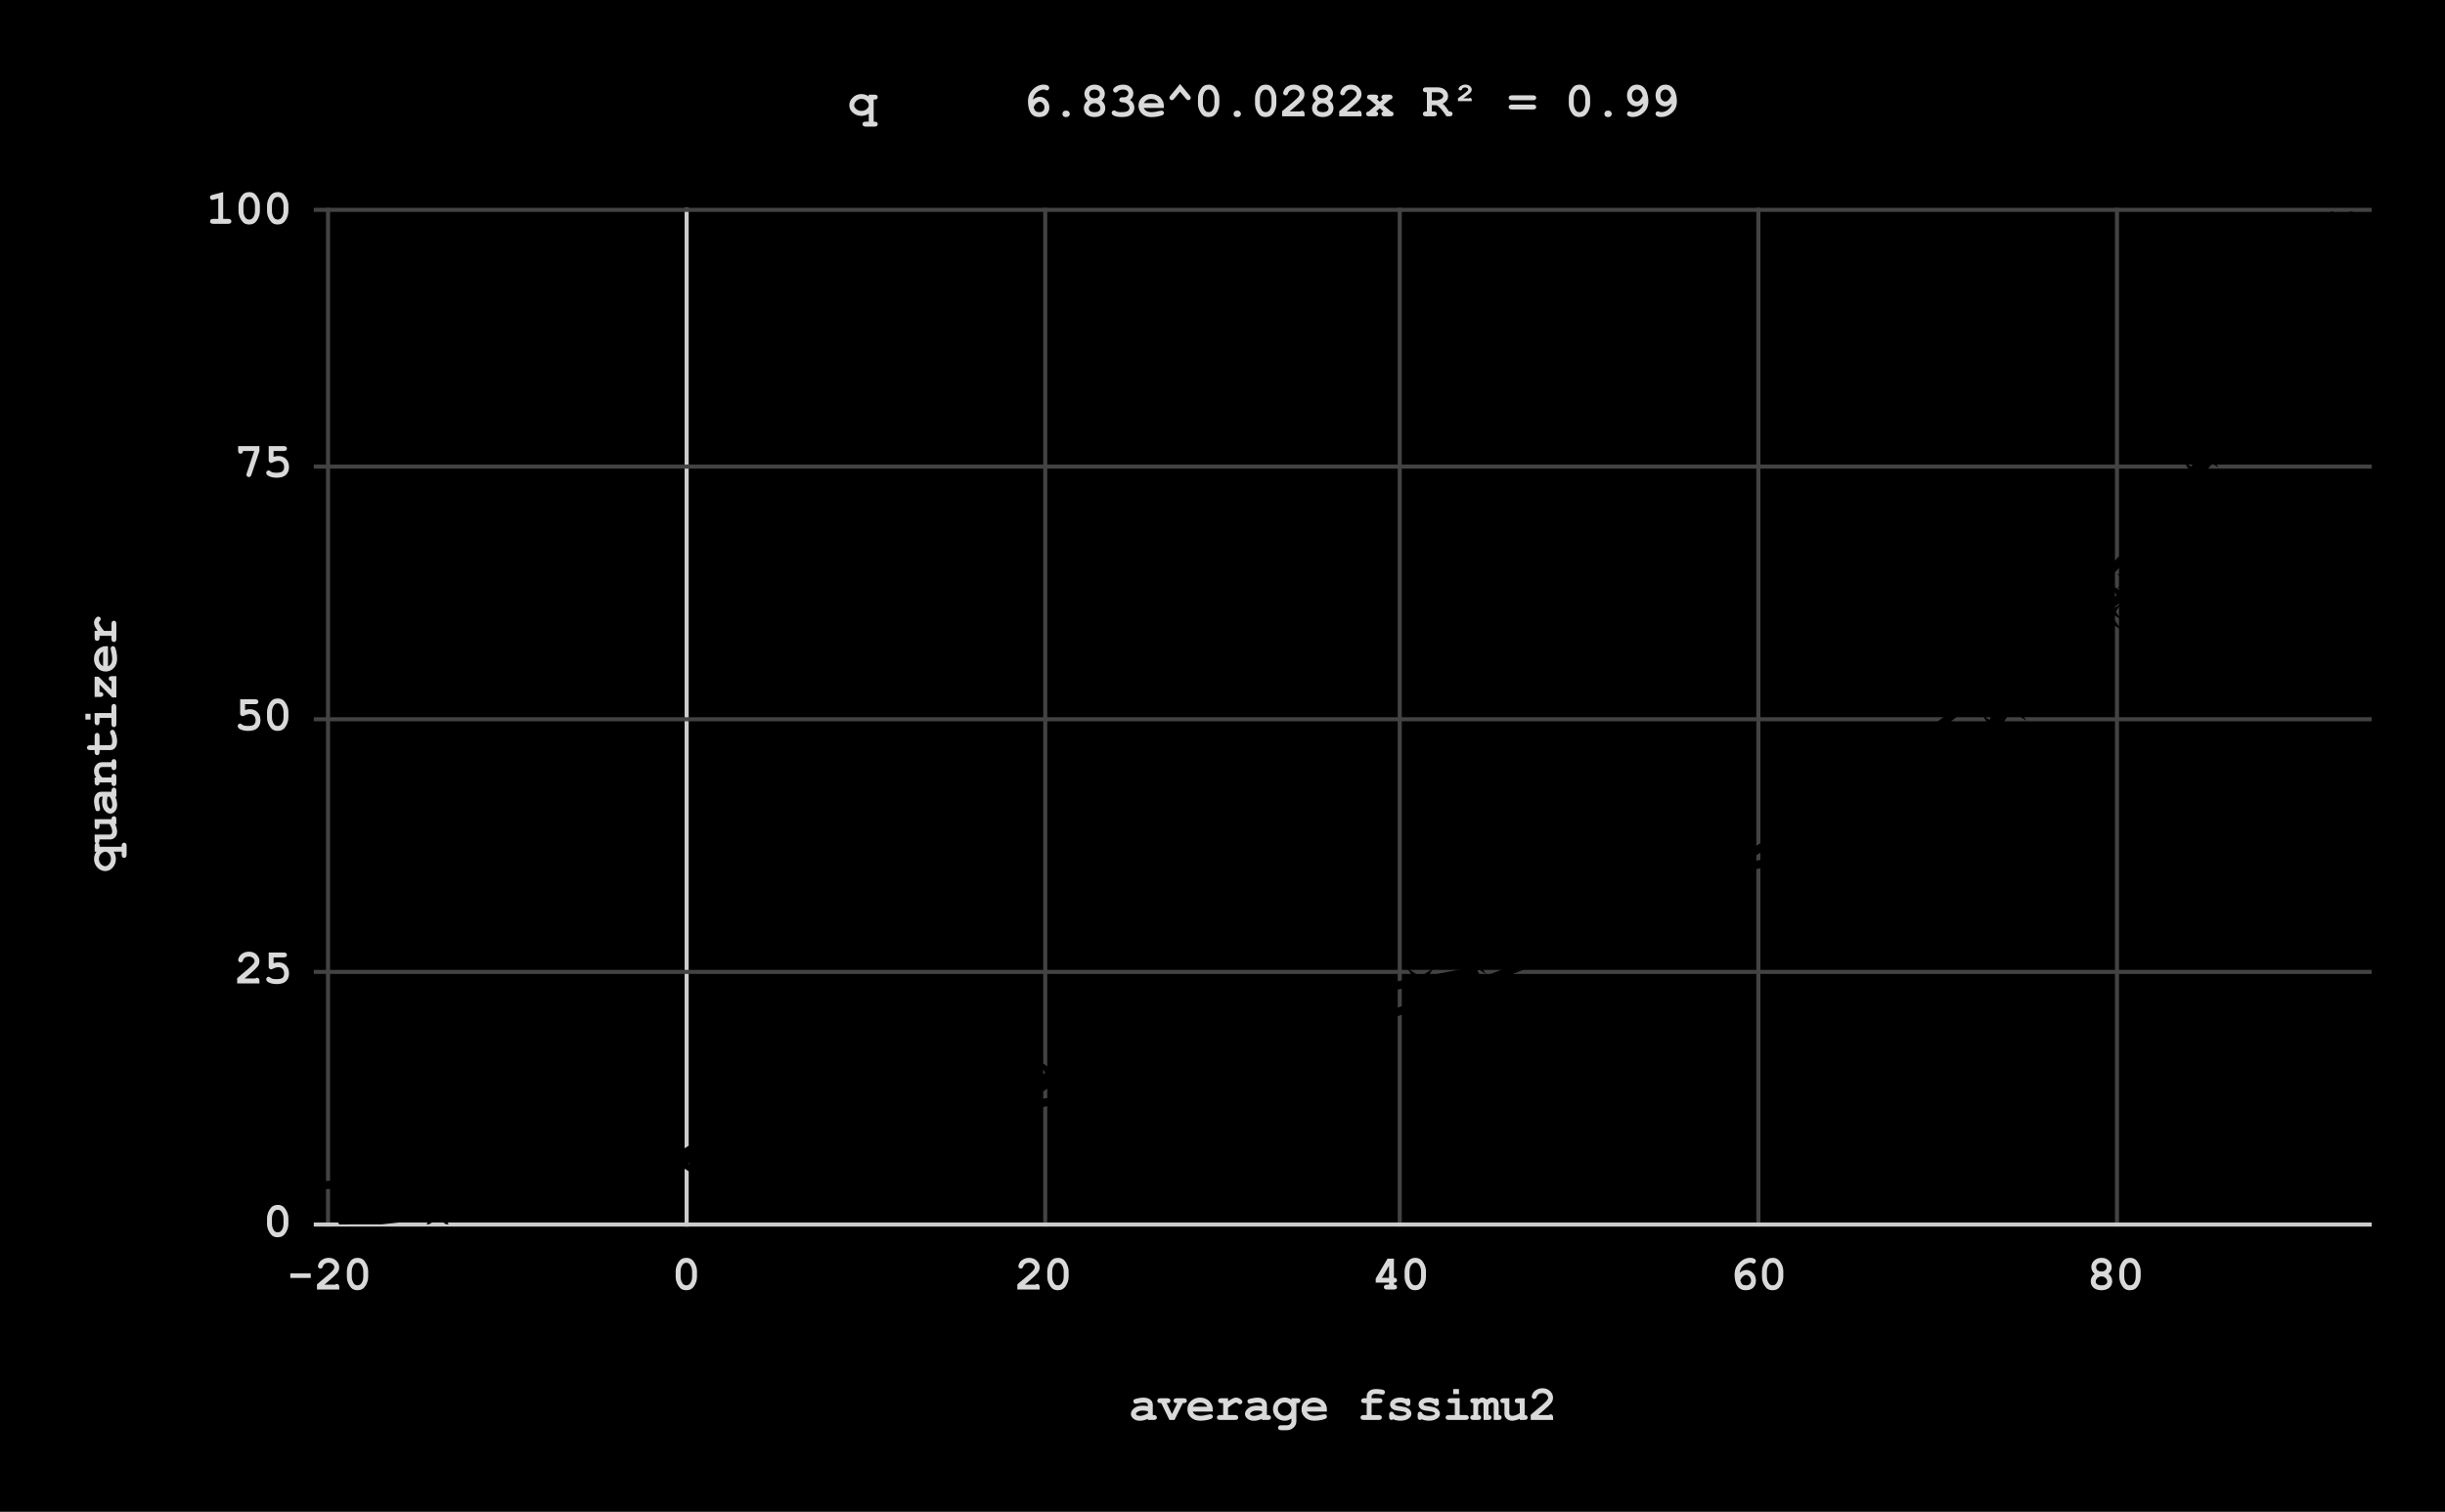 <svg xmlns="http://www.w3.org/2000/svg" width="600" height="371" fill="none" stroke-linecap="square" stroke-miterlimit="10"><path fill="#000" d="M0 0h600v371H0V0Z"/><path stroke="#434343" stroke-linecap="butt" d="M80.5 51.5v249"/><path stroke="#ccc" stroke-linecap="butt" d="M168.5 51.5v249"/><path stroke="#434343" stroke-linecap="butt" d="M256.5 51.5v249m87-249v249m88-249v249m88-249v249"/><path stroke="#ccc" stroke-linecap="butt" d="M77.5 300.5h504"/><path stroke="#434343" stroke-linecap="butt" d="M77.5 238.5h504m-504-62h504m-504-62h504m-504-63h504"/><clipPath id="a"><path d="M77.55 51.92h503.9v248.53H77.55V51.92Z"/></clipPath><path stroke="oklch(0.648 0.296 29.23)" stroke-linecap="butt" stroke-width="2" d="m84.36 300.45 23.03-2.49v-2.48l23.45-2.49 19.5-2.48v-2.49l17.46-2.48v-2.49l18.56-2.48 17.34-2.49v-2.48l17.43-2.49 20.94-2.48v-2.49l15.52-2.48v-2.49l14.45-2.49 15.63-2.48v-2.49l15.01-2.48 19.02-2.49v-2.48l12.92-2.49v-2.48l13.93-2.49 12.9-2.48v-2.49l13.07-2.48 10.96-2.49v-2.48l10.48-2.49 10.4-2.49v-2.48l10.26-2.49v-2.48l8.14-2.49 12.61-2.48v-2.49l10.31-2.48 7.55-2.49v-2.48l7.03-2.49v-2.48l6.74-2.49 5.57-2.48v-2.49l5.87-2.49 4.79-2.48v-2.49l4.41-2.48v-2.49l4.48-2.48 4.1-2.49v-2.48l3.2-2.49 3.39-2.48v-2.49l3.24-2.48 3.03-2.49v-2.48l6.22-2.49v-2.49l3.44-2.48 2-2.49v-2.48l2.34-2.49 2.08-2.48v-2.49l2.1-2.48v-2.49l2.99-2.48 2.21-2.49v-2.48l2.21-2.49 2.45-2.48v-2.49l2.12-2.49 2.09-2.48v-2.49l2-2.48v-2.49l2.22-2.48 2.72-2.49v-2.48l4.01-2.49 3.1-2.48v-2.5l2.78-2.48v-2.49l2.71-2.48 2.7-2.49v-2.49l1.72-2.48 2.31-2.49v-2.48l1.83-2.49v-2.48l1.98-2.49 1.23-2.48V54.4" clip-path="url(#a)"/><path stroke="oklch(0.648 0.296 29.23)" stroke-linecap="butt" stroke-opacity=".4" stroke-width="2" d="m0 294.69 4-.15a3988.93 3988.93 0 0 0 48-2.13 2975.14 2975.14 0 0 0 40-2.36 2314.66 2314.66 0 0 0 36-2.7 1846.44 1846.44 0 0 0 36-3.41 1470.45 1470.45 0 0 0 32-3.77 1208.22 1208.22 0 0 0 32-4.63 995.48 995.48 0 0 0 28-4.9 847.7 847.7 0 0 0 28-5.88 727.68 727.68 0 0 0 24-5.95 638.44 638.44 0 0 0 24-6.94 567.02 567.02 0 0 0 24-8.1 510.05 510.05 0 0 0 24-9.44 466.47 466.47 0 0 0 28-13.03 430.01 430.01 0 0 0 28-15.6 409.75 409.75 0 0 0 40-27.75 408.49 408.49 0 0 0 28-24.13 430.82 430.82 0 0 0 20-20.1 460.79 460.79 0 0 0 20-22.86 505.22 505.22 0 0 0 16-20.52 553.18 553.18 0 0 0 16-22.74c1.33-1.99 4-6.06 4-6.06" clip-path="url(#a)"/><path fill="oklch(0.648 0.296 29.23)" d="m81.18 297.27 3.18 2.06 3.18-2.06-2.05 3.18 2.05 3.18-3.18-2.06-3.18 2.06 2.06-3.18Zm23.02-2.49 3.19 2.06 3.18-2.06-2.06 3.18 2.06 3.19-3.18-2.06-3.19 2.06 2.06-3.19Z" clip-path="url(#a)"/><path fill="oklch(0.648 0.296 29.23)" d="m104.2 292.3 3.19 2.05 3.18-2.05-2.06 3.18 2.06 3.18-3.18-2.06-3.19 2.06 2.06-3.18Zm23.46-2.49 3.18 2.06 3.19-2.06-2.06 3.18 2.06 3.19-3.19-2.06-3.18 2.06 2.06-3.19Zm19.51-2.48 3.18 2.05 3.18-2.05-2.06 3.18 2.06 3.18-3.18-2.06-3.18 2.06 2.05-3.18Z" clip-path="url(#a)"/><path fill="oklch(0.648 0.296 29.23)" d="m147.17 284.84 3.18 2.06 3.18-2.06-2.06 3.18 2.06 3.19-3.18-2.06-3.18 2.06 2.05-3.19Zm17.45-2.48 3.18 2.05 3.19-2.05-2.06 3.18 2.06 3.18-3.19-2.06-3.18 2.06 2.06-3.18Z" clip-path="url(#a)"/><path fill="oklch(0.648 0.296 29.23)" d="m164.62 279.87 3.18 2.06 3.19-2.06-2.06 3.18 2.06 3.18-3.19-2.05-3.18 2.05 2.06-3.18Zm18.56-2.48 3.18 2.05 3.18-2.05-2.06 3.18 2.06 3.18-3.18-2.06-3.19 2.06 2.06-3.18Zm17.33-2.49 3.19 2.06 3.18-2.06-2.06 3.18 2.06 3.18-3.18-2.05-3.19 2.05 2.06-3.18Z" clip-path="url(#a)"/><path fill="oklch(0.648 0.296 29.23)" d="m200.51 272.41 3.19 2.06 3.18-2.06-2.06 3.19 2.06 3.18-3.18-2.06-3.19 2.06 2.06-3.18Zm17.44-2.48 3.18 2.06 3.19-2.06-2.06 3.18 2.06 3.18-3.19-2.05-3.18 2.05 2.06-3.18Zm20.94-2.49 3.18 2.06 3.18-2.06-2.06 3.19 2.06 3.18-3.18-2.06-3.18 2.06 2.05-3.18Z" clip-path="url(#a)"/><path fill="oklch(0.648 0.296 29.23)" d="m238.89 264.96 3.18 2.06 3.18-2.06-2.06 3.18 2.06 3.18-3.18-2.05-3.18 2.05 2.05-3.18Zm15.51-2.49 3.2 2.06 3.17-2.06-2.05 3.19 2.05 3.18-3.18-2.06-3.18 2.06 2.06-3.18Z" clip-path="url(#a)"/><path fill="oklch(0.648 0.296 29.23)" d="m254.4 259.99 3.2 2.06 3.17-2.06-2.05 3.18 2.05 3.18-3.18-2.06-3.18 2.06 2.06-3.18Zm14.46-2.49 3.18 2.06 3.18-2.06-2.05 3.18 2.05 3.19-3.18-2.06-3.18 2.06 2.06-3.19Zm15.63-2.48 3.18 2.05 3.18-2.05-2.06 3.18 2.06 3.18-3.18-2.06-3.18 2.06 2.05-3.18Z" clip-path="url(#a)"/><path fill="oklch(0.648 0.296 29.23)" d="m284.49 252.53 3.18 2.06 3.18-2.06-2.06 3.18 2.06 3.19-3.18-2.06-3.18 2.06 2.05-3.19Zm15.01-2.48 3.18 2.05 3.18-2.05-2.05 3.18 2.05 3.18-3.18-2.06-3.18 2.06 2.06-3.18Zm19.01-2.49 3.19 2.06 3.18-2.06-2.06 3.18 2.06 3.19-3.18-2.06-3.19 2.06 2.06-3.19Z" clip-path="url(#a)"/><path fill="oklch(0.648 0.296 29.23)" d="m318.51 245.08 3.19 2.05 3.18-2.05-2.06 3.18 2.06 3.18-3.18-2.06-3.19 2.06 2.06-3.18Zm12.93-2.48 3.18 2.05 3.19-2.06-2.06 3.18 2.06 3.18-3.19-2.05-3.18 2.05 2.06-3.18Z" clip-path="url(#a)"/><path fill="oklch(0.648 0.296 29.23)" d="m331.44 240.1 3.18 2.06 3.19-2.05-2.06 3.18 2.06 3.18-3.19-2.06-3.18 2.06 2.06-3.18Zm13.92-2.48 3.19 2.06 3.18-2.06-2.06 3.18 2.06 3.18-3.18-2.05-3.19 2.05 2.06-3.18Zm12.92-2.49 3.18 2.06 3.18-2.06-2.06 3.19 2.06 3.18-3.18-2.06-3.18 2.06 2.05-3.18Z" clip-path="url(#a)"/><path fill="oklch(0.648 0.296 29.23)" d="m358.28 232.65 3.18 2.06 3.18-2.06-2.06 3.18 2.06 3.18-3.18-2.05-3.18 2.05 2.05-3.18Zm13.06-2.49 3.18 2.06 3.19-2.06-2.06 3.19 2.06 3.18-3.19-2.06-3.18 2.06 2.06-3.18Zm10.96-2.48 3.18 2.06 3.18-2.06-2.06 3.18 2.06 3.18-3.18-2.05-3.19 2.05 2.06-3.18Z" clip-path="url(#a)"/><path fill="oklch(0.648 0.296 29.23)" d="m382.3 225.2 3.18 2.05 3.18-2.06-2.06 3.19 2.06 3.18-3.18-2.06-3.19 2.06 2.06-3.18Zm10.48-2.5 3.18 2.06 3.18-2.05-2.05 3.18 2.05 3.18-3.18-2.06-3.18 2.06 2.06-3.18Zm10.4-2.48 3.18 2.06 3.19-2.06-2.06 3.18 2.06 3.19-3.19-2.06-3.18 2.06 2.06-3.19Z" clip-path="url(#a)"/><path fill="oklch(0.648 0.296 29.23)" d="m403.18 217.74 3.18 2.05 3.19-2.05-2.06 3.18 2.06 3.18-3.19-2.06-3.18 2.06 2.06-3.18Zm10.26-2.49 3.18 2.06 3.19-2.06-2.06 3.18 2.06 3.19-3.19-2.06-3.18 2.06 2.06-3.19Z" clip-path="url(#a)"/><path fill="oklch(0.648 0.296 29.23)" d="m413.44 212.77 3.18 2.05 3.19-2.05-2.06 3.18 2.06 3.18-3.19-2.06-3.18 2.06 2.06-3.18Zm8.14-2.49 3.18 2.06 3.18-2.06-2.05 3.18 2.05 3.19-3.18-2.06-3.18 2.06 2.06-3.19Zm12.61-2.48 3.18 2.05 3.18-2.05-2.05 3.18 2.05 3.18-3.18-2.06-3.18 2.06 2.06-3.18Z" clip-path="url(#a)"/><path fill="oklch(0.648 0.296 29.23)" d="m434.19 205.31 3.18 2.06 3.18-2.06-2.05 3.18 2.05 3.18-3.18-2.05-3.18 2.05 2.06-3.18Zm10.31-2.48 3.18 2.05 3.18-2.05-2.05 3.18 2.05 3.18-3.18-2.06-3.18 2.06 2.06-3.18Zm7.55-2.49 3.18 2.06 3.18-2.06-2.05 3.18 2.05 3.18-3.18-2.05-3.18 2.05 2.06-3.18Z" clip-path="url(#a)"/><path fill="oklch(0.648 0.296 29.23)" d="m452.05 197.85 3.18 2.06 3.18-2.06-2.05 3.19 2.05 3.18-3.18-2.06-3.18 2.06 2.06-3.18Zm7.02-2.48 3.19 2.06 3.18-2.06-2.06 3.18 2.06 3.18-3.18-2.05-3.19 2.05 2.06-3.18Z" clip-path="url(#a)"/><path fill="oklch(0.648 0.296 29.23)" d="m459.07 192.88 3.19 2.06 3.18-2.06-2.06 3.19 2.06 3.18-3.18-2.06-3.19 2.06 2.06-3.18Zm6.75-2.48 3.18 2.06 3.19-2.06-2.06 3.18 2.06 3.18-3.19-2.05-3.18 2.05 2.06-3.18Z" clip-path="url(#a)"/><path fill="oklch(0.648 0.296 29.23)" d="m471.39 187.91 3.18 2.06 3.18-2.06-2.05 3.19 2.05 3.18-3.18-2.06-3.18 2.06 2.06-3.18Z" clip-path="url(#a)"/><path fill="oklch(0.648 0.296 29.23)" d="m471.39 185.43 3.18 2.06 3.18-2.06-2.05 3.18 2.05 3.18-3.18-2.05-3.18 2.05 2.06-3.18Z" clip-path="url(#a)"/><path fill="oklch(0.648 0.296 29.23)" d="m477.26 182.94 3.18 2.06 3.18-2.06-2.06 3.18 2.06 3.19-3.18-2.06-3.18 2.06 2.05-3.19Z" clip-path="url(#a)"/><path fill="oklch(0.648 0.296 29.23)" d="m482.05 180.46 3.18 2.05 3.18-2.05-2.06 3.18 2.06 3.18-3.18-2.06-3.18 2.06 2.05-3.18Z" clip-path="url(#a)"/><path fill="oklch(0.648 0.296 29.23)" d="m482.05 177.97 3.18 2.06 3.18-2.06-2.06 3.18 2.06 3.19-3.18-2.06-3.18 2.06 2.05-3.19Z" clip-path="url(#a)"/><path fill="oklch(0.648 0.296 29.23)" d="m486.46 175.49 3.18 2.05 3.18-2.05-2.05 3.18 2.05 3.18-3.18-2.06-3.18 2.06 2.06-3.18Z" clip-path="url(#a)"/><path fill="oklch(0.648 0.296 29.23)" d="m486.46 173 3.18 2.06 3.18-2.06-2.05 3.18 2.05 3.19-3.18-2.06-3.18 2.06 2.06-3.19Z" clip-path="url(#a)"/><path fill="oklch(0.648 0.296 29.23)" d="m490.94 170.52 3.18 2.05 3.18-2.05-2.06 3.18 2.06 3.18-3.18-2.06-3.18 2.06 2.05-3.18Z" clip-path="url(#a)"/><path fill="oklch(0.648 0.296 29.23)" d="m495.03 168.03 3.19 2.06 3.18-2.06-2.06 3.18 2.06 3.18-3.18-2.05-3.19 2.05 2.06-3.18Z" clip-path="url(#a)"/><path fill="oklch(0.648 0.296 29.23)" d="m495.03 165.55 3.19 2.05 3.18-2.05-2.06 3.18 2.06 3.18-3.18-2.06-3.19 2.06 2.06-3.18Z" clip-path="url(#a)"/><path fill="oklch(0.648 0.296 29.23)" d="m498.24 163.06 3.18 2.06 3.18-2.06-2.06 3.18 2.06 3.18-3.18-2.05-3.18 2.05 2.05-3.18Z" clip-path="url(#a)"/><path fill="oklch(0.648 0.296 29.23)" d="m501.63 160.57 3.18 2.06 3.18-2.06-2.06 3.19 2.06 3.18-3.18-2.06-3.18 2.06 2.05-3.18Z" clip-path="url(#a)"/><path fill="oklch(0.648 0.296 29.23)" d="m501.63 158.09 3.18 2.06 3.18-2.06-2.06 3.18 2.06 3.18-3.18-2.05-3.18 2.05 2.05-3.18Z" clip-path="url(#a)"/><path fill="oklch(0.648 0.296 29.23)" d="m504.87 155.6 3.18 2.06 3.18-2.06-2.06 3.19 2.06 3.18-3.18-2.06-3.18 2.06 2.05-3.18Z" clip-path="url(#a)"/><path fill="oklch(0.648 0.296 29.23)" d="m507.9 153.12 3.18 2.06 3.18-2.06-2.06 3.18 2.06 3.18-3.18-2.05-3.18 2.05 2.05-3.18Z" clip-path="url(#a)"/><path fill="oklch(0.648 0.296 29.23)" d="m507.9 150.63 3.18 2.06 3.18-2.06-2.06 3.19 2.06 3.18-3.18-2.06-3.18 2.06 2.05-3.18Z" clip-path="url(#a)"/><path fill="oklch(0.648 0.296 29.23)" d="m514.12 148.15 3.18 2.06 3.18-2.06-2.06 3.18 2.06 3.18-3.18-2.05-3.18 2.05 2.05-3.18Z" clip-path="url(#a)"/><path fill="oklch(0.648 0.296 29.23)" d="m514.12 145.66 3.18 2.06 3.18-2.06-2.06 3.18 2.06 3.19-3.18-2.06-3.18 2.06 2.05-3.19Z" clip-path="url(#a)"/><path fill="oklch(0.648 0.296 29.23)" d="m517.55 143.18 3.19 2.05 3.18-2.05-2.06 3.18 2.06 3.18-3.18-2.06-3.19 2.06 2.06-3.18Z" clip-path="url(#a)"/><path fill="oklch(0.648 0.296 29.23)" d="m519.56 140.7 3.18 2.05 3.18-2.06-2.05 3.18 2.05 3.19-3.18-2.06-3.18 2.06 2.06-3.19Z" clip-path="url(#a)"/><path fill="oklch(0.648 0.296 29.23)" d="m519.56 138.2 3.18 2.06 3.18-2.05-2.05 3.18 2.05 3.18-3.18-2.06-3.18 2.06 2.06-3.18Z" clip-path="url(#a)"/><path fill="oklch(0.648 0.296 29.23)" d="m521.9 135.72 3.18 2.06 3.18-2.06-2.06 3.18 2.06 3.19-3.18-2.06-3.18 2.06 2.05-3.19Z" clip-path="url(#a)"/><path fill="oklch(0.648 0.296 29.23)" d="m523.98 133.24 3.18 2.05 3.19-2.05-2.06 3.18 2.06 3.18-3.19-2.06-3.18 2.06 2.06-3.18Z" clip-path="url(#a)"/><path fill="oklch(0.648 0.296 29.23)" d="m523.98 130.75 3.18 2.06 3.19-2.06-2.06 3.18 2.06 3.18-3.19-2.05-3.18 2.05 2.06-3.18Z" clip-path="url(#a)"/><path fill="oklch(0.648 0.296 29.23)" d="m526.08 128.27 3.18 2.05 3.19-2.05-2.06 3.18 2.06 3.18-3.19-2.06-3.18 2.06 2.06-3.18Z" clip-path="url(#a)"/><path fill="oklch(0.648 0.296 29.23)" d="m526.08 125.78 3.18 2.06 3.19-2.06-2.06 3.18 2.06 3.18-3.19-2.05-3.18 2.05 2.06-3.18Z" clip-path="url(#a)"/><path fill="oklch(0.648 0.296 29.23)" d="m529.06 123.3 3.19 2.05 3.18-2.06-2.06 3.19 2.06 3.18-3.18-2.06-3.19 2.06 2.06-3.18Z" clip-path="url(#a)"/><path fill="oklch(0.648 0.296 29.23)" d="m531.28 120.8 3.18 2.07 3.18-2.06-2.05 3.18 2.05 3.18-3.18-2.05-3.18 2.05 2.06-3.18Z" clip-path="url(#a)"/><path fill="oklch(0.648 0.296 29.23)" d="m531.28 118.32 3.18 2.06 3.18-2.06-2.05 3.19 2.05 3.18-3.18-2.06-3.18 2.06 2.06-3.18Z" clip-path="url(#a)"/><path fill="oklch(0.648 0.296 29.23)" d="m533.49 115.84 3.18 2.06 3.18-2.06-2.06 3.18 2.06 3.18-3.18-2.05-3.18 2.05 2.05-3.18Z" clip-path="url(#a)"/><path fill="oklch(0.648 0.296 29.23)" d="m535.94 113.35 3.18 2.06 3.18-2.06-2.05 3.19 2.05 3.18-3.18-2.06-3.18 2.06 2.06-3.18Z" clip-path="url(#a)"/><path fill="oklch(0.648 0.296 29.23)" d="m535.94 110.87 3.18 2.05 3.18-2.05-2.05 3.18 2.05 3.18-3.18-2.06-3.18 2.06 2.06-3.18Z" clip-path="url(#a)"/><path fill="oklch(0.648 0.296 29.23)" d="m538.06 108.38 3.18 2.06 3.19-2.06-2.06 3.18 2.06 3.19-3.19-2.06-3.18 2.06 2.06-3.19Z" clip-path="url(#a)"/><path fill="oklch(0.648 0.296 29.23)" d="m540.15 105.9 3.18 2.05 3.18-2.05-2.06 3.18 2.06 3.18-3.18-2.06-3.18 2.06 2.05-3.18Z" clip-path="url(#a)"/><path fill="oklch(0.648 0.296 29.23)" d="m540.15 103.41 3.18 2.06 3.18-2.06-2.06 3.18 2.06 3.19-3.18-2.06-3.18 2.06 2.05-3.19Z" clip-path="url(#a)"/><path fill="oklch(0.648 0.296 29.23)" d="m542.14 100.93 3.19 2.05 3.18-2.05-2.06 3.18 2.06 3.18-3.18-2.06-3.19 2.06 2.06-3.18Z" clip-path="url(#a)"/><path fill="oklch(0.648 0.296 29.23)" d="m542.14 98.44 3.19 2.06 3.18-2.06-2.06 3.18 2.06 3.19-3.18-2.06-3.19 2.06 2.06-3.19Z" clip-path="url(#a)"/><path fill="oklch(0.648 0.296 29.23)" d="m544.37 95.96 3.18 2.05 3.18-2.05-2.05 3.18 2.05 3.18-3.18-2.06-3.18 2.06 2.06-3.18Z" clip-path="url(#a)"/><path fill="oklch(0.648 0.296 29.23)" d="m547.09 93.47 3.18 2.06 3.18-2.06-2.06 3.18 2.06 3.18-3.18-2.05-3.18 2.05 2.05-3.18Z" clip-path="url(#a)"/><path fill="oklch(0.648 0.296 29.23)" d="m547.09 90.99 3.18 2.05 3.18-2.05-2.06 3.18 2.06 3.18-3.18-2.06-3.18 2.06 2.05-3.18Z" clip-path="url(#a)"/><path fill="oklch(0.648 0.296 29.23)" d="m551.1 88.5 3.18 2.06 3.19-2.06-2.06 3.18 2.06 3.18-3.19-2.05-3.18 2.05 2.06-3.18Z" clip-path="url(#a)"/><path fill="oklch(0.648 0.296 29.23)" d="m554.2 86.01 3.18 2.06 3.18-2.06-2.06 3.19 2.06 3.18-3.18-2.06-3.19 2.06 2.06-3.18Z" clip-path="url(#a)"/><path fill="oklch(0.648 0.296 29.23)" d="m554.2 83.53 3.18 2.06 3.18-2.06-2.06 3.18 2.06 3.18-3.18-2.05-3.19 2.05 2.06-3.18Z" clip-path="url(#a)"/><path fill="oklch(0.648 0.296 29.23)" d="m556.97 81.04 3.19 2.06 3.18-2.06-2.06 3.19 2.06 3.18-3.18-2.06-3.19 2.06 2.06-3.18Z" clip-path="url(#a)"/><path fill="oklch(0.648 0.296 29.23)" d="m556.97 78.56 3.19 2.06 3.18-2.06-2.06 3.18 2.06 3.18-3.18-2.05-3.19 2.05 2.06-3.18Z" clip-path="url(#a)"/><path fill="oklch(0.648 0.296 29.23)" d="m559.69 76.07 3.18 2.06 3.18-2.06-2.05 3.19 2.05 3.18-3.18-2.06-3.18 2.06 2.06-3.18Z" clip-path="url(#a)"/><path fill="oklch(0.648 0.296 29.23)" d="m562.4 73.59 3.18 2.05 3.18-2.05-2.06 3.18 2.06 3.18-3.18-2.06-3.19 2.06 2.06-3.18Z" clip-path="url(#a)"/><path fill="oklch(0.648 0.296 29.23)" d="m562.4 71.1 3.18 2.06 3.18-2.06-2.06 3.18 2.06 3.19-3.18-2.06-3.19 2.06 2.06-3.19Z" clip-path="url(#a)"/><path fill="oklch(0.648 0.296 29.23)" d="m564.1 68.62 3.19 2.05 3.18-2.05-2.05 3.18 2.05 3.18-3.18-2.06-3.18 2.06 2.06-3.18Z" clip-path="url(#a)"/><path fill="oklch(0.648 0.296 29.23)" d="m566.42 66.13 3.18 2.06 3.18-2.06-2.05 3.18 2.05 3.19-3.18-2.06-3.18 2.06 2.06-3.19Z" clip-path="url(#a)"/><path fill="oklch(0.648 0.296 29.23)" d="m566.42 63.65 3.18 2.05 3.18-2.05-2.05 3.18 2.05 3.18-3.18-2.06-3.18 2.06 2.06-3.18Z" clip-path="url(#a)"/><path fill="oklch(0.648 0.296 29.23)" d="m568.25 61.16 3.18 2.06 3.19-2.06-2.06 3.18 2.06 3.19-3.19-2.06-3.18 2.06 2.06-3.19Z" clip-path="url(#a)"/><path fill="oklch(0.648 0.296 29.23)" d="m568.25 58.68 3.18 2.05 3.19-2.05-2.06 3.18 2.06 3.18-3.19-2.06-3.18 2.06 2.06-3.18Z" clip-path="url(#a)"/><path fill="oklch(0.648 0.296 29.23)" d="m570.23 56.2 3.18 2.05 3.19-2.06-2.06 3.18 2.06 3.18-3.19-2.05-3.18 2.05 2.06-3.18Z" clip-path="url(#a)"/><path fill="oklch(0.648 0.296 29.23)" d="m571.46 53.7 3.18 2.06 3.18-2.05-2.06 3.18 2.06 3.18-3.18-2.06-3.18 2.06 2.05-3.18Z" clip-path="url(#a)"/><path fill="oklch(0.648 0.296 29.23)" d="m571.46 51.22 3.18 2.06 3.18-2.06-2.06 3.18 2.06 3.18-3.18-2.05-3.18 2.05 2.05-3.18Z" clip-path="url(#a)"/><path fill="#d9d9d9" d="M281.69 348.45v-.28q-.46.23-1 .36-.55.12-.99.12-.97 0-1.57-.51-.61-.52-.61-1.14 0-.75.76-1.4.78-.65 2.14-.65.55 0 1.27.13v-.3q0-.27-.24-.44-.23-.17-.89-.17-.53 0-1.37.22-.31.08-.5.08-.24 0-.4-.18-.17-.18-.17-.45 0-.16.05-.26.06-.11.17-.18.11-.06.44-.15.45-.13.9-.2.48-.08.85-.08 1.11 0 1.74.48.62.48.62 1.33v2.47h.2q.43 0 .61.17.2.15.2.44 0 .26-.2.43-.18.16-.6.16h-1.41Zm0-2.16q-.72-.14-1.33-.14-.74 0-1.27.36-.32.24-.32.47 0 .17.15.27.3.2.8.2.44 0 .98-.17.55-.17.99-.47v-.52Zm5.92.7 1.3-2.67q-.49 0-.61-.07-.3-.2-.3-.52 0-.26.17-.44.19-.17.63-.17h1.65q.43 0 .61.17.19.18.19.44 0 .27-.19.44-.19.15-.6.15h-.21l-2.02 4.13h-1.25l-2.01-4.13h-.17q-.43 0-.61-.15-.19-.17-.19-.44 0-.26.19-.44.19-.17.6-.17h1.63q.42 0 .61.17.19.18.19.44 0 .33-.28.52-.14.07-.64.07l1.3 2.68Zm10-.59h-4.92q.19.47.65.75.49.28 1.3.28.67 0 1.78-.28.45-.1.63-.1.25 0 .4.17.18.15.18.42 0 .23-.18.39-.23.22-1.15.42-.9.19-1.74.19-1.45 0-2.31-.81-.86-.82-.86-2 0-1.27.92-2.07.94-.8 2.16-.8.73 0 1.34.27.63.25.92.55.43.44.7 1.08.18.45.18 1.03v.51Zm-1.33-1.2q-.26-.52-.72-.77-.44-.26-1.06-.26-.6 0-1.06.26-.44.25-.72.77h3.56Zm5.08-2.08v.75q.75-.53 1.19-.72.43-.18.8-.18.6 0 1.15.43.38.3.38.6 0 .26-.2.45-.16.17-.41.17-.22 0-.47-.22-.25-.23-.44-.23-.25 0-.75.33-.5.3-1.25.93v1.82h1.7q.44 0 .61.17.19.15.19.44 0 .26-.19.43-.17.16-.6.16h-3.63q-.44 0-.63-.16-.17-.17-.17-.45 0-.26.17-.42.19-.17.63-.17h.72v-2.93h-.44q-.44 0-.63-.15-.17-.17-.17-.44 0-.26.17-.44.2-.17.63-.17h1.64Zm8.33 5.33v-.28q-.46.23-1 .36-.55.12-.99.12-.97 0-1.57-.51-.61-.52-.61-1.14 0-.75.76-1.4.78-.65 2.14-.65.55 0 1.27.13v-.3q0-.27-.24-.44-.23-.17-.89-.17-.53 0-1.37.22-.31.08-.5.08-.24 0-.4-.18-.17-.18-.17-.45 0-.16.05-.26.06-.11.17-.18.11-.06.44-.15.45-.13.9-.2.48-.08.85-.08 1.11 0 1.74.48.62.48.62 1.33v2.47h.2q.43 0 .61.17.2.15.2.44 0 .26-.2.43-.18.16-.6.16h-1.41Zm0-2.16q-.72-.14-1.33-.14-.74 0-1.27.36-.32.24-.32.47 0 .17.15.27.3.2.8.2.44 0 .98-.17.55-.17.99-.47v-.52Zm7.23-2.8v-.37h1.4q.45 0 .62.17.19.18.19.44 0 .27-.2.44-.16.15-.6.15h-.2v4.38q0 .64-.27 1.1-.27.48-.83.82-.55.35-1.23.35h-1.36q-.44 0-.63-.18-.17-.17-.17-.43 0-.27.17-.44.19-.16.63-.16h1.33q.54 0 .84-.31.31-.3.31-.75v-.58q-.39.25-.81.38-.4.14-.84.14-1.22 0-2.05-.81-.83-.83-.83-2.04 0-1.2.83-2.01.83-.83 2.05-.83.45 0 .86.14.42.13.8.4Zm0 2.3q0-.67-.5-1.15-.48-.49-1.17-.49t-1.17.49q-.49.48-.49 1.15 0 .66.49 1.14.48.49 1.17.49t1.17-.49q.5-.48.5-1.14Zm8.69.61h-4.92q.19.47.65.75.49.28 1.3.28.67 0 1.78-.28.45-.1.63-.1.25 0 .4.17.18.15.18.42 0 .23-.18.39-.23.22-1.15.42-.9.19-1.74.19-1.45 0-2.31-.81-.86-.82-.86-2 0-1.27.92-2.07.94-.8 2.16-.8.73 0 1.34.27.63.25.92.55.43.44.7 1.08.18.45.18 1.03v.51Zm-1.33-1.2q-.26-.52-.72-.77-.44-.26-1.06-.26-.6 0-1.06.26-.44.25-.72.77h3.56Zm12.31-.88v2.93h1.7q.44 0 .63.17.19.15.19.44 0 .26-.19.43-.19.16-.62.16h-3.63q-.42 0-.6-.16-.2-.17-.2-.45 0-.26.2-.42.18-.17.6-.17h.72v-2.93h-.58q-.42 0-.6-.15-.2-.17-.2-.44 0-.26.2-.44.18-.17.6-.17h.58v-.45q0-.78.58-1.3.6-.51 1.72-.51.5 0 1.15.09.66.08.83.25.19.16.19.42 0 .27-.17.44-.16.17-.4.17l-.34-.03q-.73-.16-1.3-.16-.6 0-.84.2-.22.16-.22.43v.45h1.85q.44 0 .62.17.19.18.19.44 0 .27-.19.44-.19.15-.62.15h-1.85Zm8.32.2q-.3-.16-.63-.26-.31-.1-.67-.1-.7 0-1.11.24-.17.1-.17.22 0 .13.23.27.19.1.85.17 1.18.17 1.65.33.63.22.96.65.34.43.34.9 0 .63-.58 1.07-.81.63-2.1.63-.54 0-.98-.1-.43-.07-.8-.26-.09.08-.2.12-.1.05-.2.05-.28 0-.45-.19-.16-.19-.16-.62v-.4q0-.43.16-.62.17-.19.43-.19.22 0 .36.13.16.1.24.4.28.24.65.37.4.1.91.1.81 0 1.28-.25.22-.12.22-.26 0-.24-.31-.4-.31-.15-1.28-.26-1.46-.14-1.94-.58-.49-.42-.49-1.06 0-.64.55-1.06.74-.6 1.92-.6.43 0 .8.08.4.08.75.25l.2-.12q.1-.05.18-.05.25 0 .4.19.17.19.17.62v.3q0 .4-.09.53-.19.27-.52.27-.2 0-.37-.13-.16-.14-.2-.37Zm7 0q-.3-.16-.63-.26-.31-.1-.67-.1-.7 0-1.11.24-.17.1-.17.22 0 .13.23.27.19.1.85.17 1.18.17 1.65.33.63.22.96.65.34.43.34.9 0 .63-.58 1.07-.81.63-2.1.63-.54 0-.98-.1-.43-.07-.8-.26-.09.08-.2.12-.1.05-.2.05-.28 0-.45-.19-.16-.19-.16-.62v-.4q0-.43.16-.62.17-.19.43-.19.22 0 .36.13.16.1.24.4.28.24.65.37.4.1.91.1.81 0 1.28-.25.22-.12.22-.26 0-.24-.31-.4-.31-.15-1.28-.26-1.46-.14-1.94-.58-.49-.42-.49-1.06 0-.64.55-1.06.74-.6 1.92-.6.43 0 .8.08.4.08.75.25l.2-.12q.1-.05.18-.05.25 0 .4.19.17.19.17.62v.3q0 .4-.09.53-.19.27-.52.27-.2 0-.37-.13-.16-.14-.2-.37Zm6.12-3.66v1.26h-1.42v-1.26h1.42Zm.17 2.26v4.13h1.44q.44 0 .61.17.19.15.19.44 0 .26-.19.43-.17.16-.6.16h-4.1q-.43 0-.61-.16-.19-.17-.19-.45 0-.26.19-.42.19-.17.6-.17H357v-2.93h-.97q-.44 0-.62-.15-.2-.17-.2-.44 0-.26.2-.44.18-.17.62-.17h2.17Zm4.55 0v.35q.3-.29.53-.4.24-.1.55-.1.26 0 .51.12.27.13.5.4.32-.27.63-.4.33-.12.67-.12.66 0 1.08.35.55.47.55 1.24v2.69q.37 0 .54.17.19.17.19.44 0 .26-.19.43-.17.16-.6.16h-1.15v-3.8q0-.26-.1-.37-.08-.11-.3-.11-.2 0-.36.1-.22.15-.53.56v2.42q.37 0 .54.17.19.17.19.44 0 .26-.19.43-.17.16-.6.16h-1.15v-3.8q0-.26-.1-.37-.1-.11-.3-.11-.22 0-.43.14-.2.12-.48.51v2.43q.38 0 .55.17.18.17.18.44 0 .26-.18.43-.18.16-.61.16h-1.08q-.44 0-.63-.16-.18-.17-.18-.45 0-.26.18-.42.2-.17.57-.17v-2.93q-.38 0-.57-.15-.18-.17-.18-.44 0-.26.18-.44.2-.17.63-.17h1.14Zm11.4 0v4.13q.38 0 .55.17.2.17.2.44 0 .26-.2.43-.17.16-.6.16h-1.15v-.28q-.51.23-.98.34-.47.13-.9.13-.59 0-1.02-.25-.43-.25-.7-.69-.16-.31-.16-.78v-2.6h-.2q-.44 0-.63-.15-.19-.17-.19-.44 0-.26.19-.44.19-.17.62-.17h1.41v3.58q0 .4.17.56.19.17.58.17.36 0 .78-.14.42-.14 1.03-.51v-2.45h-.43q-.44 0-.63-.16-.17-.17-.17-.44 0-.26.17-.44.19-.17.63-.17h1.64Zm3.33 4.13h2.63q.22-.18.4-.18.29 0 .44.2.18.16.18.6v.58h-5.49v-1.27q3.25-2.68 3.92-3.45.35-.39.35-.75 0-.44-.4-.76-.37-.35-1.01-.35t-1.08.38q-.22.2-.36.6-.08.24-.22.35-.14.1-.36.1-.23 0-.42-.18-.17-.17-.17-.4 0-.36.31-.88.33-.53.96-.84.62-.33 1.36-.33 1.14 0 1.86.69.73.68.73 1.67 0 .5-.22.92-.2.42-.98 1.17-.63.6-2.43 2.13ZM24.43 207.8h5.43v-.21q0-.44.16-.61.17-.19.44-.19.26 0 .43.19.18.17.18.61v2.12q0 .44-.18.63-.17.17-.43.17-.27 0-.44-.17-.16-.19-.16-.63V209H27.9q.27.43.41.89.13.45.13.92 0 1.08-.65 1.92-.78 1.03-1.96 1.03-1.08 0-1.91-.86-.84-.87-.84-2.1 0-.5.14-.93.14-.45.43-.87h-.42v-1.41q0-.44.17-.61.18-.19.44-.19.27 0 .44.19.16.17.16.61v.2Zm1.4 1.2q-.26 0-.64.2-.39.2-.66.62-.26.41-.26.96 0 .9.67 1.42.47.36.9.36.48 0 .93-.52.45-.51.45-1.26 0-.77-.45-1.27-.45-.51-.94-.51Zm-2.6-7.97h4.12q0-.38.17-.55.17-.19.44-.19.26 0 .43.19.16.17.16.61v1.14h-.28q.23.52.34.98.13.47.13.9 0 .59-.25 1.03-.25.42-.69.68-.31.18-.78.18h-2.6v.2q0 .44-.15.62-.17.2-.44.2-.26 0-.44-.2-.17-.18-.17-.62v-1.4h3.58q.4 0 .56-.18.17-.19.17-.58 0-.36-.14-.78-.14-.42-.51-1.03h-2.45v.44q0 .44-.16.62-.17.17-.44.17-.26 0-.44-.17-.17-.18-.17-.62v-1.64Zm5.32-5.53h-.28q.23.45.36 1 .12.54.12.98 0 .97-.51 1.58-.52.6-1.14.6-.75 0-1.4-.76-.65-.78-.65-2.14 0-.55.13-1.26h-.3q-.27 0-.44.23-.17.23-.17.9 0 .52.22 1.37.08.3.08.5 0 .23-.18.4-.18.16-.45.16-.16 0-.26-.05-.11-.06-.18-.17-.06-.11-.15-.44-.13-.45-.2-.9-.08-.47-.08-.85 0-1.1.48-1.73.48-.63 1.33-.63h2.47v-.2q0-.42.17-.61.16-.19.44-.19.26 0 .43.19.16.19.16.61v1.4Zm-2.16 0q-.14.71-.14 1.32 0 .74.36 1.27.24.33.47.33.17 0 .27-.16.2-.3.2-.8 0-.43-.17-.98t-.47-.98h-.52Zm-3.17-4.7h.4q-.27-.34-.41-.73-.14-.39-.14-.86 0-1.06.67-1.68.51-.49 1.37-.49h2.24q0-.39.17-.56.16-.19.44-.19.26 0 .43.19.16.19.16.61v1.1q0 .42-.16.6-.17.19-.45.19-.26 0-.42-.17-.17-.19-.17-.58h-2.27q-.39 0-.58.22-.23.28-.23.83 0 .4.17.73.16.31.67.78h2.24q0-.45.1-.6.16-.27.5-.27.27 0 .44.19.16.17.16.6v1.36q0 .44-.16.63-.17.19-.45.19-.33 0-.5-.28-.1-.15-.1-.61h-2.91q0 .39-.16.57-.17.18-.44.18-.26 0-.44-.2-.17-.18-.17-.62v-1.14Zm1.2-7.93h2.41q.4 0 .52-.16.18-.23.18-.87 0-.92-.39-1.7-.14-.3-.14-.47 0-.24.18-.4.17-.18.42-.18.23 0 .4.19.28.3.52 1.14.22.84.22 1.42 0 1.12-.49 1.69-.48.54-1.18.54h-2.64v.44q0 .44-.16.63-.17.17-.44.17-.26 0-.44-.17-.17-.2-.17-.63v-.44h-1.08q-.43 0-.6-.15-.2-.17-.2-.44t.2-.44q.17-.17.6-.17h1.08v-2.22q0-.42.17-.6.18-.2.44-.2.27 0 .44.2.16.18.16.6v2.22Zm-3.46-7.72h1.26v1.42h-1.26v-1.42Zm2.26-.17h4.13v-1.44q0-.43.17-.6.16-.2.44-.2.26 0 .43.2.16.17.16.6v4.1q0 .42-.16.6-.17.2-.45.2-.26 0-.42-.2-.17-.18-.17-.6v-1.46h-2.92v.97q0 .44-.16.63-.17.18-.44.18-.26 0-.44-.18-.17-.19-.17-.63v-2.17Zm4.13-5.75v-2.1q-.33-.02-.5-.2-.17-.17-.17-.4 0-.28.18-.44.19-.17.63-.17h1.06v5.23h-1l-3.12-3.17v1.84h.12q.42 0 .6.18.2.15.2.42 0 .28-.2.45-.18.16-.6.16h-1.33v-4.97h.99l3.14 3.17Zm-.85-10.66v4.93q.47-.2.75-.66.28-.48.28-1.3 0-.67-.28-1.78-.1-.45-.1-.62 0-.25.17-.41.15-.17.42-.17.23 0 .39.17.22.23.42 1.16.19.9.19 1.73 0 1.45-.81 2.31-.82.86-2 .86-1.27 0-2.07-.92-.8-.94-.8-2.16 0-.73.27-1.34.25-.62.55-.92.44-.42 1.08-.69.45-.19 1.03-.19h.51Zm-1.2 1.33q-.52.27-.77.72-.26.44-.26 1.06 0 .61.26 1.07.25.43.77.71v-3.56Zm-2.08-5.08h.75q-.53-.75-.72-1.18-.18-.44-.18-.82 0-.59.43-1.14.3-.37.6-.37.26 0 .45.19.17.17.17.42 0 .22-.22.47-.23.25-.23.43 0 .25.33.75.3.5.93 1.25h1.82v-1.7q0-.44.17-.6.16-.2.44-.2.26 0 .43.2.16.16.16.6v3.63q0 .43-.16.62-.17.17-.45.17-.26 0-.42-.17-.17-.19-.17-.62v-.72h-2.92v.43q0 .44-.16.63-.17.17-.44.17-.26 0-.44-.17-.17-.19-.17-.63v-1.64ZM70.77 299v1.3q0 1.18-.67 2.26-.67 1.06-1.94 1.06-.72 0-1.23-.31-.5-.33-.96-1.19-.44-.86-.44-1.81V299q0-1.18.68-2.25.67-1.08 1.93-1.08.72 0 1.22.33.5.3.96 1.17.45.86.45 1.83Zm-1.2 0q0-.99-.55-1.72-.31-.4-.88-.4-.54 0-.89.44-.51.68-.51 1.68v1.3q0 1 .54 1.71.32.4.88.4.55 0 .89-.43.52-.67.52-1.67V299Zm-9.54-58.89h2.63q.22-.17.4-.17.29 0 .44.19.17.17.17.6v.59H58.2v-1.27q3.25-2.69 3.92-3.45.35-.4.35-.75 0-.44-.4-.77-.37-.34-1.01-.34t-1.08.37q-.22.2-.36.6-.08.25-.22.36-.14.09-.36.09-.23 0-.42-.17-.17-.17-.17-.4 0-.37.31-.88.33-.53.96-.85.62-.32 1.36-.32 1.14 0 1.85.68.74.69.74 1.67 0 .5-.22.93-.2.42-.98 1.17-.63.6-2.43 2.12Zm7.11-5.17v1.42q.68-.2 1.2-.2 1.12 0 1.85.75t.73 1.95q0 1.24-.75 1.94-.73.69-2.26.69-1.34 0-2.13-.5-.45-.3-.45-.69 0-.23.17-.4.17-.2.42-.2.2 0 .44.21.25.19.52.27.37.1.95.1 1.1 0 1.49-.34.4-.34.4-1.06t-.39-1.13q-.37-.4-.98-.4-.64 0-1.47.42-.19.1-.33.1-.27 0-.44-.18-.17-.19-.17-.48v-3.47h3.67q.44 0 .61.17.19.16.19.42 0 .27-.19.44-.17.17-.6.17h-2.48Zm-7-62.14v1.43q.68-.2 1.2-.2 1.12 0 1.85.75t.73 1.95q0 1.23-.75 1.94-.73.69-2.26.69-1.34 0-2.13-.5-.45-.3-.45-.7 0-.23.17-.4.17-.19.42-.19.2 0 .44.2.25.2.52.27.37.11.95.11 1.1 0 1.49-.34.4-.35.4-1.06 0-.72-.39-1.13-.37-.4-.98-.4-.64 0-1.47.42-.19.1-.33.1-.27 0-.44-.18-.17-.19-.17-.49v-3.46h3.67q.44 0 .61.17.19.15.19.42 0 .26-.19.44-.17.17-.6.17h-2.48Zm10.63 1.93v1.31q0 1.17-.67 2.25-.67 1.07-1.94 1.07-.72 0-1.23-.32-.5-.33-.96-1.18-.44-.86-.44-1.82v-1.31q0-1.17.68-2.25.67-1.08 1.93-1.08.72 0 1.22.33.5.31.96 1.17.45.86.45 1.83Zm-1.2 0q0-.98-.55-1.72-.31-.4-.88-.4-.54 0-.89.45-.51.67-.51 1.67v1.31q0 .99.54 1.7.32.41.88.41.55 0 .89-.44.52-.67.52-1.67v-1.31Zm-7.17-64.06h-2.76q-.03.35-.18.5-.16.16-.41.16-.28 0-.45-.17-.16-.19-.16-.63v-1.06h5.22v1.2l-1.95 5.79q-.13.36-.29.48-.14.13-.34.13-.25 0-.44-.18-.17-.18-.17-.4 0-.14.1-.42l1.82-5.4Zm4.74 0v1.43q.68-.2 1.2-.2 1.12 0 1.85.74.73.75.73 1.96 0 1.23-.75 1.93-.73.7-2.26.7-1.34 0-2.13-.5-.45-.3-.45-.7 0-.23.17-.4.17-.19.42-.19.2 0 .44.2.25.2.52.27.37.1.95.1 1.1 0 1.49-.34.4-.34.4-1.06t-.39-1.12q-.37-.4-.98-.4-.64 0-1.47.41-.19.11-.33.11-.27 0-.44-.19-.17-.18-.17-.48v-3.47h3.67q.44 0 .61.17.19.16.19.43 0 .26-.19.43-.17.17-.6.17h-2.48ZM54.77 47.14v6.57h1.2q.44 0 .63.18.18.15.18.43 0 .27-.18.44-.2.16-.63.16h-3.62q-.44 0-.63-.16-.17-.17-.17-.45 0-.27.17-.42.19-.18.63-.18h1.22V48.7l-1.08.28q-.25.08-.4.08-.21 0-.38-.17-.18-.2-.18-.46 0-.25.13-.37.12-.14.52-.25l2.59-.67Zm9 3.32v1.32q0 1.17-.67 2.25-.68 1.06-1.94 1.06-.72 0-1.23-.31-.5-.33-.96-1.2-.44-.85-.44-1.8v-1.32q0-1.17.68-2.25.67-1.07 1.93-1.07.72 0 1.22.32t.96 1.18q.45.85.45 1.82Zm-1.2 0q0-.98-.55-1.72-.31-.4-.88-.4-.54 0-.89.45-.51.67-.51 1.67v1.32q0 .98.54 1.7.32.4.88.4.55 0 .89-.43.52-.67.52-1.67v-1.32Zm8.2 0v1.32q0 1.17-.67 2.25-.67 1.06-1.94 1.06-.72 0-1.23-.31-.5-.33-.96-1.2-.44-.85-.44-1.8v-1.32q0-1.17.68-2.25.67-1.07 1.93-1.07.72 0 1.22.32t.96 1.18q.45.85.45 1.82Zm-1.2 0q0-.98-.55-1.72-.31-.4-.88-.4-.54 0-.89.45-.51.67-.51 1.67v1.32q0 .98.54 1.7.32.4.88.4.55 0 .89-.43.52-.67.52-1.67v-1.32Zm6.69 263.14h-5.02v-1.1h5.02v1.1Zm3.36 1.65h2.62q.22-.18.41-.18.28 0 .44.2.17.16.17.6v.58h-5.48v-1.27q3.25-2.68 3.92-3.45.34-.39.34-.75 0-.44-.39-.76-.38-.35-1.02-.35t-1.07.38q-.22.2-.36.6-.08.24-.22.35-.14.1-.36.1-.24 0-.42-.18-.17-.17-.17-.4 0-.36.3-.88.34-.53.96-.84.63-.33 1.36-.33 1.14 0 1.86.69.73.68.73 1.67 0 .5-.21.92-.2.42-.99 1.17-.62.6-2.42 2.13ZM90.35 312v1.3q0 1.18-.67 2.26-.67 1.06-1.94 1.06-.71 0-1.23-.31-.5-.33-.95-1.19-.44-.86-.44-1.81V312q0-1.18.67-2.25.67-1.08 1.94-1.08.72 0 1.22.33.5.3.95 1.17.45.86.45 1.83Zm-1.2 0q0-.99-.55-1.72-.3-.4-.87-.4-.55 0-.9.44-.5.68-.5 1.68v1.3q0 1 .54 1.71.31.4.87.4.55 0 .9-.43.51-.67.51-1.67V312Zm81.89 0v1.3q0 1.18-.67 2.26-.67 1.06-1.93 1.06-.72 0-1.24-.31-.5-.33-.95-1.19-.44-.86-.44-1.81V312q0-1.18.67-2.25.67-1.08 1.94-1.08.72 0 1.22.33.5.3.95 1.17.45.86.45 1.83Zm-1.2 0q0-.99-.55-1.72-.3-.4-.87-.4-.55 0-.9.44-.5.68-.5 1.68v1.3q0 1 .54 1.71.31.4.88.4.54 0 .89-.43.51-.67.51-1.67V312Zm81.66 3.25h2.63q.22-.18.4-.18.28 0 .44.2.17.16.17.6v.58h-5.48v-1.27q3.25-2.68 3.92-3.45.34-.39.34-.75 0-.44-.39-.76-.37-.35-1.01-.35t-1.08.38q-.22.2-.36.6-.08.24-.22.35-.14.1-.36.1-.23 0-.42-.18-.17-.17-.17-.4 0-.36.31-.88.33-.53.95-.84.63-.33 1.36-.33 1.14 0 1.86.69.74.68.74 1.67 0 .5-.22.92-.2.42-.99 1.17-.62.6-2.42 2.13Zm10.74-3.25v1.3q0 1.18-.68 2.26-.67 1.06-1.93 1.06-.72 0-1.24-.31-.5-.33-.95-1.19-.44-.86-.44-1.81V312q0-1.18.67-2.25.68-1.08 1.94-1.08.72 0 1.22.33.5.3.95 1.17.46.86.46 1.83Zm-1.2 0q0-.99-.55-1.72-.32-.4-.88-.4-.55 0-.89.44-.51.68-.51 1.68v1.3q0 1 .54 1.71.31.4.88.4.54 0 .89-.43.51-.67.51-1.67V312Zm81.03-3.13v4.69q.39 0 .56.17.19.17.19.44 0 .26-.19.44-.19.15-.56.15v.49q.39 0 .56.17.19.17.19.44 0 .26-.19.43-.19.16-.62.16h-1.61q-.42 0-.61-.16-.19-.17-.19-.45 0-.26.19-.42.19-.17.6-.17h.48v-.49h-3.27v-1l2.9-4.89h1.57Zm-1.2 4.69v-2.95l-1.74 2.95h1.74Zm9.06-1.56v1.3q0 1.18-.67 2.26-.68 1.06-1.94 1.06-.72 0-1.24-.31-.5-.33-.95-1.19-.44-.86-.44-1.81V312q0-1.18.68-2.25.67-1.08 1.93-1.08.72 0 1.22.33.5.3.96 1.17.45.86.45 1.83Zm-1.2 0q0-.99-.55-1.72-.31-.4-.88-.4-.54 0-.89.44-.51.68-.51 1.68v1.3q0 1 .54 1.71.32.4.88.4.55 0 .89-.43.52-.67.52-1.67V312Zm78.14.34q.44-.36.83-.51.39-.18.84-.18.94 0 1.64.75.72.75.72 1.88 0 1.05-.65 1.7-.66.64-1.8.64-.94 0-1.55-.44-.6-.43-.92-1.34-.31-.92-.31-2.05 0-1.34.6-2.23.63-.9 1.46-1.4.83-.5 1.77-.5.71 0 1.12.3.27.2.27.49 0 .27-.18.45-.17.18-.42.18-.14 0-.4-.15-.16-.07-.3-.07-.58 0-1.2.32-.61.32-1.07.99-.3.47-.45 1.17Zm.19 1.86q.19.7.5.97.31.25.9.25.6 0 .91-.3.33-.31.33-.86 0-.6-.38-1-.36-.4-.8-.4-.37 0-.79.36-.4.34-.67.98Zm10.56-2.2v1.3q0 1.18-.67 2.26-.67 1.06-1.94 1.06-.72 0-1.23-.31-.5-.33-.96-1.19-.43-.86-.43-1.81V312q0-1.18.67-2.25.67-1.08 1.94-1.08.71 0 1.21.33.5.3.96 1.17.45.86.45 1.83Zm-1.2 0q0-.99-.55-1.72-.31-.4-.87-.4-.55 0-.9.44-.51.68-.51 1.68v1.3q0 1 .55 1.71.3.4.87.4.55 0 .9-.43.5-.67.5-1.67V312Zm80.97.6q.47.37.7.82.24.45.24 1 0 .6-.3 1.12-.3.5-.94.8-.62.28-1.4.28-.77 0-1.4-.28-.62-.3-.92-.81-.3-.52-.3-1.11 0-.55.24-1 .24-.45.7-.81-.4-.38-.6-.8-.2-.42-.2-.9 0-.91.7-1.57.7-.67 1.8-.67t1.8.67q.7.66.7 1.58 0 .48-.2.9-.2.43-.62.79Zm-.4-1.65q0-.45-.37-.77-.34-.3-.93-.3-.6 0-.96.3-.34.32-.34.77t.34.77q.36.3.96.3t.93-.3q.36-.32.36-.77Zm.13 3.53q0-.47-.4-.86t-1.02-.39q-.6 0-1.01.4-.4.38-.4.87 0 .37.33.65.36.27 1.08.27.72 0 1.07-.27.35-.28.35-.67Zm8.2-2.48v1.3q0 1.18-.68 2.26-.67 1.06-1.94 1.06-.72 0-1.23-.31-.5-.33-.95-1.19-.44-.86-.44-1.81V312q0-1.18.67-2.25.67-1.08 1.94-1.08.72 0 1.22.33.5.3.95 1.17.45.86.45 1.83Zm-1.21 0q0-.99-.55-1.72-.31-.4-.87-.4-.55 0-.9.44-.5.68-.5 1.68v1.3q0 1 .54 1.71.31.4.87.4.55 0 .9-.43.5-.67.5-1.67V312Z"/><path fill="oklch(0.648 0.296 29.23)" d="m189.76 21.3 4.24 2.75 4.24-2.74-2.74 4.24 2.74 4.24-4.24-2.74-4.24 2.74 2.74-4.24Z"/><path fill="#d9d9d9" d="M214.4 24.43v5.43h.2q.43 0 .6.16.2.17.2.44 0 .26-.2.43-.17.18-.6.18h-2.13q-.44 0-.63-.18-.17-.17-.17-.43 0-.27.17-.44.2-.16.63-.16h.72V27.9q-.44.27-.9.41-.45.13-.91.13-1.08 0-1.93-.65-1.03-.78-1.03-1.96 0-1.08.86-1.91.88-.84 2.11-.84.49 0 .92.14.46.14.88.43v-.42h1.4q.44 0 .61.17.2.18.2.44 0 .27-.2.44-.17.16-.6.16h-.2Zm-1.21 1.4q0-.26-.2-.64-.2-.39-.63-.66-.4-.26-.95-.26-.91 0-1.43.67-.35.47-.35.9 0 .48.51.93.52.45 1.27.45.76 0 1.26-.45.52-.45.52-.94Z"/><path stroke="oklch(0.648 0.296 29.23)" stroke-linecap="butt" stroke-opacity=".4" stroke-width="4" d="M231 25.55h12"/><path fill="#d9d9d9" d="M253.47 24.44q.44-.36.83-.52.39-.17.84-.17.94 0 1.64.75.72.75.72 1.88 0 1.05-.66 1.7-.65.64-1.8.64-.93 0-1.54-.44-.6-.43-.92-1.34-.31-.92-.31-2.05 0-1.34.6-2.23.63-.9 1.46-1.4.83-.5 1.76-.5.72 0 1.13.3.26.2.26.49 0 .27-.17.45t-.42.18q-.14 0-.4-.15-.16-.07-.3-.07-.58 0-1.2.32t-1.07.99q-.31.47-.45 1.17Zm.19 1.86q.18.7.5.97.3.25.9.25.6 0 .9-.3.34-.31.34-.86 0-.6-.38-1-.36-.4-.81-.4-.36 0-.78.36-.4.34-.67.98Zm8.86 1.64q0 .34-.25.58-.24.22-.66.22-.42 0-.66-.22-.23-.24-.23-.58 0-.33.23-.56.24-.24.66-.24.42 0 .66.24.25.23.25.56Zm7.78-3.23q.47.36.7.8.23.46.23 1 0 .62-.3 1.13-.29.5-.93.8-.63.28-1.4.28-.77 0-1.4-.28-.62-.3-.92-.81-.3-.52-.3-1.11 0-.55.24-1 .23-.45.7-.81-.4-.38-.6-.8-.21-.42-.21-.9 0-.91.7-1.57.7-.67 1.8-.67t1.81.67q.7.66.7 1.58 0 .48-.2.9-.2.43-.62.79Zm-.4-1.66q0-.45-.37-.77-.34-.3-.94-.3-.59 0-.95.3-.34.32-.34.77t.34.77q.36.3.95.3.6 0 .94-.3.36-.32.36-.77Zm.13 3.53q0-.47-.4-.86-.41-.39-1.02-.39-.61 0-1.02.4-.4.38-.4.87 0 .37.34.65.36.27 1.08.27.72 0 1.06-.27.36-.28.36-.67Zm7.28-2.05q.53.36.8.85.26.47.26 1.06 0 .64-.35 1.19-.35.55-1 .83-.66.26-1.74.26-1.39 0-2.1-.44-.38-.23-.38-.57 0-.27.17-.44.17-.17.42-.17.16 0 .34.1.27.18.49.24.36.08.97.08 1.04 0 1.51-.27.47-.28.47-.76 0-.38-.28-.72-.26-.34-.72-.53-.26-.11-.89-.14-.3-.02-.47-.2-.15-.16-.15-.41 0-.25.17-.42.19-.2.45-.2h.64q.24 0 .47-.13.24-.14.38-.36.14-.24.14-.47 0-.4-.35-.66-.33-.28-1-.28-.86 0-1.33.5-.12.14-.21.19-.11.06-.27.06-.25 0-.42-.17-.17-.17-.17-.44 0-.4.53-.78.78-.56 1.97-.56 1.1 0 1.78.64.67.62.67 1.52 0 .46-.2.87-.2.4-.6.73Zm8.3 1.97h-4.92q.19.47.65.75.49.28 1.3.28.67 0 1.78-.28.45-.1.63-.1.25 0 .4.17.18.15.18.42 0 .23-.18.39-.23.22-1.15.42-.9.19-1.74.19-1.45 0-2.31-.81-.86-.82-.86-2 0-1.27.92-2.07.94-.8 2.16-.8.73 0 1.34.27.63.25.92.55.43.44.7 1.08.18.45.18 1.03v.51Zm-1.33-1.2q-.26-.52-.72-.77-.44-.26-1.06-.26-.6 0-1.06.26-.44.25-.72.77h3.56Zm5.31-2.8-1.42 1.7q-.19.24-.31.32-.11.06-.27.06-.25 0-.43-.17-.18-.19-.18-.44 0-.2.27-.53l2.34-2.83 2.36 2.83q.18.2.22.31.05.11.05.22 0 .25-.19.44-.17.17-.42.17-.16 0-.28-.06-.11-.08-.31-.31l-1.43-1.7Zm9.63 1.6v1.3q0 1.18-.67 2.26-.68 1.06-1.94 1.06-.72 0-1.24-.31-.5-.33-.95-1.19-.44-.86-.44-1.81V24.1q0-1.18.68-2.25.67-1.08 1.93-1.08.72 0 1.22.33.5.3.96 1.17.45.86.45 1.83Zm-1.2 0q0-.99-.55-1.72-.31-.4-.88-.4-.54 0-.89.45-.51.67-.51 1.67v1.3q0 1 .54 1.71.32.4.88.4.55 0 .89-.43.52-.67.52-1.67V24.1Zm6.5 3.84q0 .34-.25.58-.24.22-.66.22-.42 0-.66-.22-.23-.24-.23-.58 0-.33.23-.56.24-.24.66-.24.42 0 .66.24.25.23.25.56Zm8.7-3.84v1.3q0 1.18-.67 2.26-.68 1.06-1.94 1.06-.72 0-1.24-.31-.5-.33-.95-1.19-.44-.86-.44-1.81V24.1q0-1.18.68-2.25.67-1.08 1.93-1.08.72 0 1.22.33.5.3.96 1.17.45.86.45 1.83Zm-1.2 0q0-.99-.55-1.72-.31-.4-.88-.4-.54 0-.89.45-.51.67-.51 1.67v1.3q0 1 .54 1.71.32.4.88.4.55 0 .89-.43.52-.67.52-1.67V24.1Zm4.46 3.25h2.63q.22-.18.4-.18.29 0 .44.2.18.16.18.6v.58h-5.49v-1.27q3.25-2.68 3.92-3.45.35-.39.35-.75 0-.44-.4-.76-.37-.35-1.01-.35t-1.08.38q-.22.2-.36.6-.08.24-.22.35-.14.1-.36.1-.23 0-.42-.18-.17-.17-.17-.4 0-.36.31-.88.33-.53.96-.84.62-.33 1.36-.33 1.14 0 1.86.69.73.68.73 1.67 0 .5-.22.92-.2.42-.98 1.17-.63.6-2.43 2.13Zm9.82-2.64q.47.36.7.8.23.46.23 1 0 .62-.3 1.13-.29.5-.93.8-.63.28-1.4.28-.77 0-1.4-.28-.62-.3-.92-.81-.3-.52-.3-1.11 0-.55.24-1 .23-.45.7-.81-.4-.38-.6-.8-.21-.42-.21-.9 0-.91.7-1.57.7-.67 1.8-.67t1.81.67q.7.66.7 1.58 0 .48-.2.9-.2.43-.62.79Zm-.4-1.66q0-.45-.37-.77-.34-.3-.94-.3-.59 0-.95.3-.34.32-.34.77t.34.77q.36.3.95.3.6 0 .94-.3.36-.32.36-.77Zm.13 3.53q0-.47-.4-.86-.41-.39-1.02-.39-.61 0-1.02.4-.4.38-.4.87 0 .37.34.65.36.27 1.08.27.72 0 1.06-.27.36-.28.36-.67Zm4.45.77h2.63q.22-.18.4-.18.29 0 .44.2.18.16.18.6v.58h-5.49v-1.27q3.25-2.68 3.92-3.45.35-.39.35-.75 0-.44-.4-.76-.37-.35-1.01-.35t-1.08.38q-.22.2-.36.6-.08.24-.22.35-.14.1-.36.1-.23 0-.42-.18-.17-.17-.17-.4 0-.36.31-.88.33-.53.96-.84.62-.33 1.36-.33 1.14 0 1.86.69.73.68.73 1.67 0 .5-.22.92-.2.42-.98 1.17-.63.6-2.43 2.13Zm9.02-1.57 1.83 1.57q.33.01.48.18.17.18.17.43 0 .26-.18.43-.2.16-.63.16h-1.36q-.44 0-.62-.16-.17-.17-.17-.45 0-.22.12-.37.13-.16.36-.22l-.9-.77-.91.77q.28.07.39.22.12.14.12.37 0 .28-.18.45-.18.16-.61.16h-1.35q-.44 0-.62-.16-.19-.17-.19-.45 0-.23.16-.4.17-.18.5-.2l1.78-1.56-1.58-1.36q-.31-.01-.47-.18-.16-.17-.16-.4 0-.27.18-.45.18-.17.62-.17h1.13q.43 0 .62.17.19.18.19.43 0 .34-.33.56l.72.6.72-.6q-.33-.24-.33-.53 0-.28.19-.46.19-.17.62-.17h1.11q.44 0 .61.17.19.18.19.44 0 .24-.16.4-.15.18-.48.2l-1.58 1.35Zm11.86.05v1.52h.44q.43 0 .6.17.2.16.2.44 0 .26-.2.43-.17.16-.6.16h-1.83q-.42 0-.61-.16-.19-.17-.19-.45 0-.27.19-.42.19-.17.6-.17h.2v-4.7h-.2q-.41 0-.6-.16-.19-.17-.19-.44 0-.28.19-.44.19-.17.6-.17h2.73q1.28 0 1.97.64.7.63.7 1.53 0 .57-.33 1.03-.33.46-.98.82.37.32.8.84.27.34.74 1.05.46 0 .6.1.26.18.26.5 0 .27-.18.44-.18.16-.61.16h-.7q-1.44-2.25-2.41-2.72h-1.2Zm0-1.2h.94q.53 0 .93-.16.55-.2.74-.44.19-.23.19-.46 0-.35-.36-.63-.36-.3-1.07-.3h-1.37v1.99Zm7.72-.5h1.39q.12-.1.26-.1.2 0 .33.13.1.1.1.33v.33h-3.38v-.7q1.9-1.32 2.35-1.79.17-.17.17-.33 0-.22-.2-.37-.2-.16-.55-.16-.32 0-.5.11-.2.13-.27.3-.06.17-.14.23-.12.08-.28.08-.19 0-.31-.1-.13-.12-.13-.24 0-.18.19-.44.2-.28.6-.45.38-.2.84-.2.73 0 1.17.38.44.38.44.86 0 .33-.24.64-.22.3-1.31 1.1l-.53.39Zm17.1.47h-5.13q-.44 0-.63-.16-.19-.17-.19-.44 0-.26.2-.43.18-.18.62-.18h5.12q.44 0 .63.18.18.17.18.43 0 .27-.18.44-.2.16-.63.16Zm0 2.26h-5.13q-.44 0-.63-.15-.19-.18-.19-.44 0-.28.2-.44.18-.17.62-.17h5.12q.44 0 .63.17.18.16.18.44 0 .26-.18.44-.2.15-.63.15Zm14.04-2.76v1.3q0 1.18-.67 2.26-.68 1.06-1.94 1.06-.72 0-1.24-.31-.5-.33-.95-1.19-.44-.86-.44-1.81V24.1q0-1.18.68-2.25.67-1.08 1.93-1.08.72 0 1.22.33.5.3.96 1.17.45.86.45 1.83Zm-1.2 0q0-.99-.55-1.72-.31-.4-.88-.4-.54 0-.89.45-.51.67-.51 1.67v1.3q0 1 .54 1.71.32.4.88.4.55 0 .89-.43.52-.67.52-1.67V24.1Zm6.5 3.84q0 .34-.25.58-.24.22-.66.22-.42 0-.66-.22-.23-.24-.23-.58 0-.33.23-.56.24-.24.66-.24.42 0 .66.24.25.23.25.56Zm7.78-2.55q-.46.4-.83.57-.38.15-.8.15-.97 0-1.69-.76-.71-.78-.71-1.94 0-.9.5-1.63.67-1.01 1.9-1.01.9 0 1.55.53.67.53.97 1.53.31 1 .31 2.08 0 1.84-1.42 2.95-1.1.86-2.4.86-.74 0-1.13-.3-.28-.18-.28-.5 0-.26.17-.43.19-.17.44-.17.14 0 .3.09.24.1.5.1.9 0 1.66-.6.77-.63.96-1.52Zm-.18-1.89q-.2-.82-.57-1.17-.38-.36-.86-.36-.52 0-.88.4-.34.38-.34 1.02 0 .68.36 1.1.36.42.81.42.81 0 1.49-1.4Zm7.18 1.9q-.46.38-.83.56-.38.15-.8.15-.97 0-1.69-.76-.71-.78-.71-1.94 0-.9.5-1.63.67-1.01 1.9-1.01.9 0 1.55.53.67.53.97 1.53.31 1 .31 2.08 0 1.84-1.42 2.95-1.1.86-2.4.86-.74 0-1.13-.3-.28-.18-.28-.5 0-.26.17-.43.19-.17.44-.17.14 0 .3.09.24.1.5.1.9 0 1.66-.6.77-.63.96-1.52Zm-.18-1.9q-.2-.82-.57-1.17-.38-.36-.86-.36-.52 0-.88.4-.34.38-.34 1.02 0 .68.36 1.1.36.42.81.42.81 0 1.49-1.4Z"/></svg>
